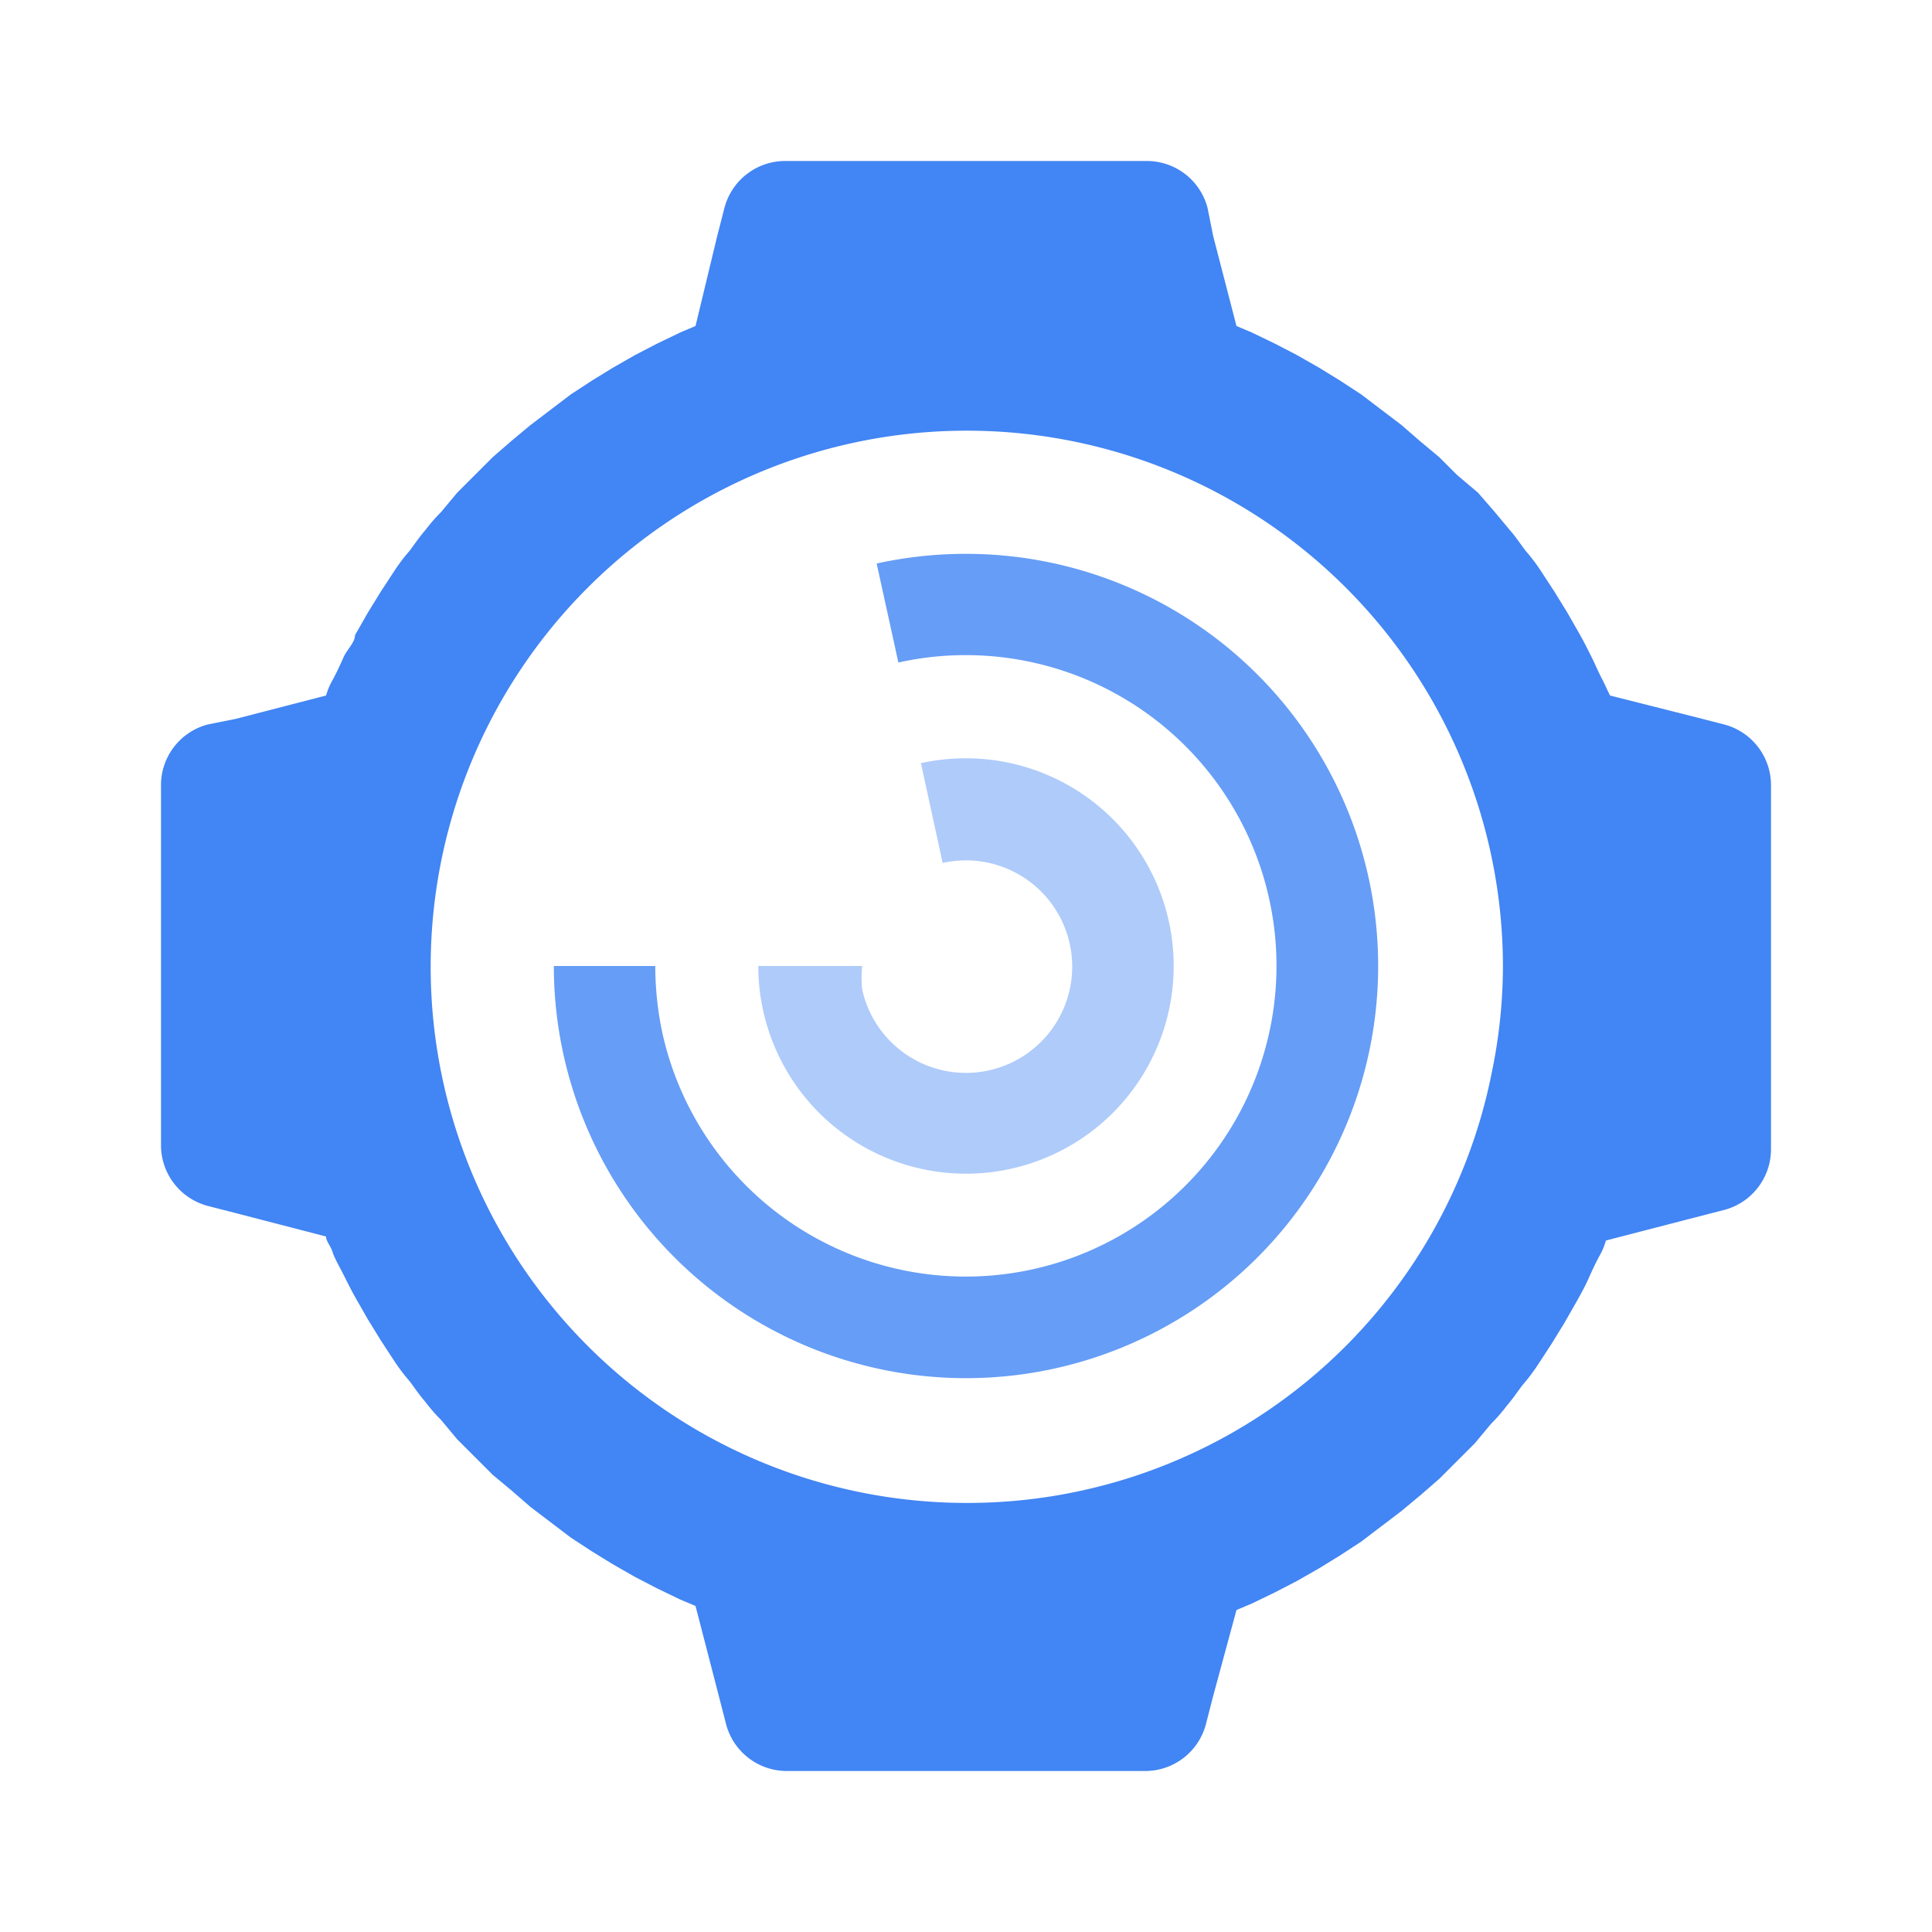 <?xml version="1.0" encoding="utf-8"?><!-- Uploaded to: SVG Repo, www.svgrepo.com, Generator: SVG Repo Mixer Tools -->
<svg width="800px" height="800px" viewBox="0 0 24 24" xmlns="http://www.w3.org/2000/svg">
<defs>
<style>.cls-1{fill:#4285f4;}.cls-2{fill:#669df6;}.cls-3{fill:#aecbfa;}</style>
</defs>
<title>Icon_24px_ApigeeSense_Color</title>
<g data-name="Product Icons">
<path class="cls-1" d="M21.42,9l-.35-.09L20,8.64l-.09-.19c-.05-.09-.09-.19-.14-.29s-.09-.18-.14-.27l-.16-.28-.16-.26-.17-.26a2.35,2.35,0,0,0-.19-.25c-.06-.08-.12-.17-.19-.25l-.2-.24-.2-.23L18.1,5.9l-.22-.22-.24-.2-.23-.2-.25-.19-.25-.19-.26-.17-.26-.16-.28-.16-.27-.14-.29-.14-.19-.08-.29-1.12L15,2.58A.78.78,0,0,0,14.23,2H9.77A.78.78,0,0,0,9,2.58l-.09.35L8.64,4.05l-.19.08-.29.14-.27.14-.28.16-.26.16-.26.17-.25.19-.25.19-.24.2-.23.2L5.9,5.9l-.22.22-.2.24a2.2,2.2,0,0,0-.2.23c-.07.08-.13.17-.19.25a2.35,2.35,0,0,0-.19.25l-.17.26-.16.26-.16.28c0,.09-.1.18-.14.27s-.09.2-.14.29-.06.13-.08.19l-1.12.29L2.58,9A.78.78,0,0,0,2,9.77v4.46a.78.78,0,0,0,.58.75l.35.09,1.12.29c0,.06.06.12.08.19s.09.19.14.29.09.18.14.27l.16.28.16.26.17.26a2.35,2.35,0,0,0,.19.25c.06.08.12.17.19.25a2.2,2.2,0,0,0,.2.23l.2.24.22.22.22.22.24.2.23.2.25.19.25.19.26.17.26.16.28.16.27.14.29.14.19.08.29,1.12.09.35a.78.78,0,0,0,.75.58h4.46a.78.78,0,0,0,.75-.58l.09-.35L15.36,20l.19-.08.29-.14.27-.14.28-.16.26-.16.26-.17.25-.19.25-.19.24-.2.23-.2.22-.22.22-.22.2-.24a2.2,2.2,0,0,0,.2-.23c.07-.08.13-.17.19-.25a2.35,2.35,0,0,0,.19-.25l.17-.26.16-.26.16-.28c.05-.09.1-.18.14-.27s.09-.2.14-.29.06-.13.08-.19l1.12-.29.35-.09a.78.78,0,0,0,.58-.75V9.77A.78.78,0,0,0,21.42,9ZM12,18.67A6.66,6.66,0,1,1,18.67,12a6.53,6.53,0,0,1-.14,1.33A6.64,6.64,0,0,1,12,18.67Z"/>
<path class="cls-2" d="M12,6.88A5.17,5.17,0,0,0,10.89,7l.27,1.23a3.86,3.86,0,1,1-2.93,4.61A4,4,0,0,1,8.14,12H6.88A5.12,5.12,0,1,0,12,6.88Z"/>
<path class="cls-3" d="M12,9.42a2.6,2.6,0,0,0-.56.06l.27,1.24a1.32,1.32,0,1,1-1,1.57,1.43,1.43,0,0,1,0-.29H9.42A2.58,2.58,0,1,0,12,9.42Z"/>
</g>
</svg>